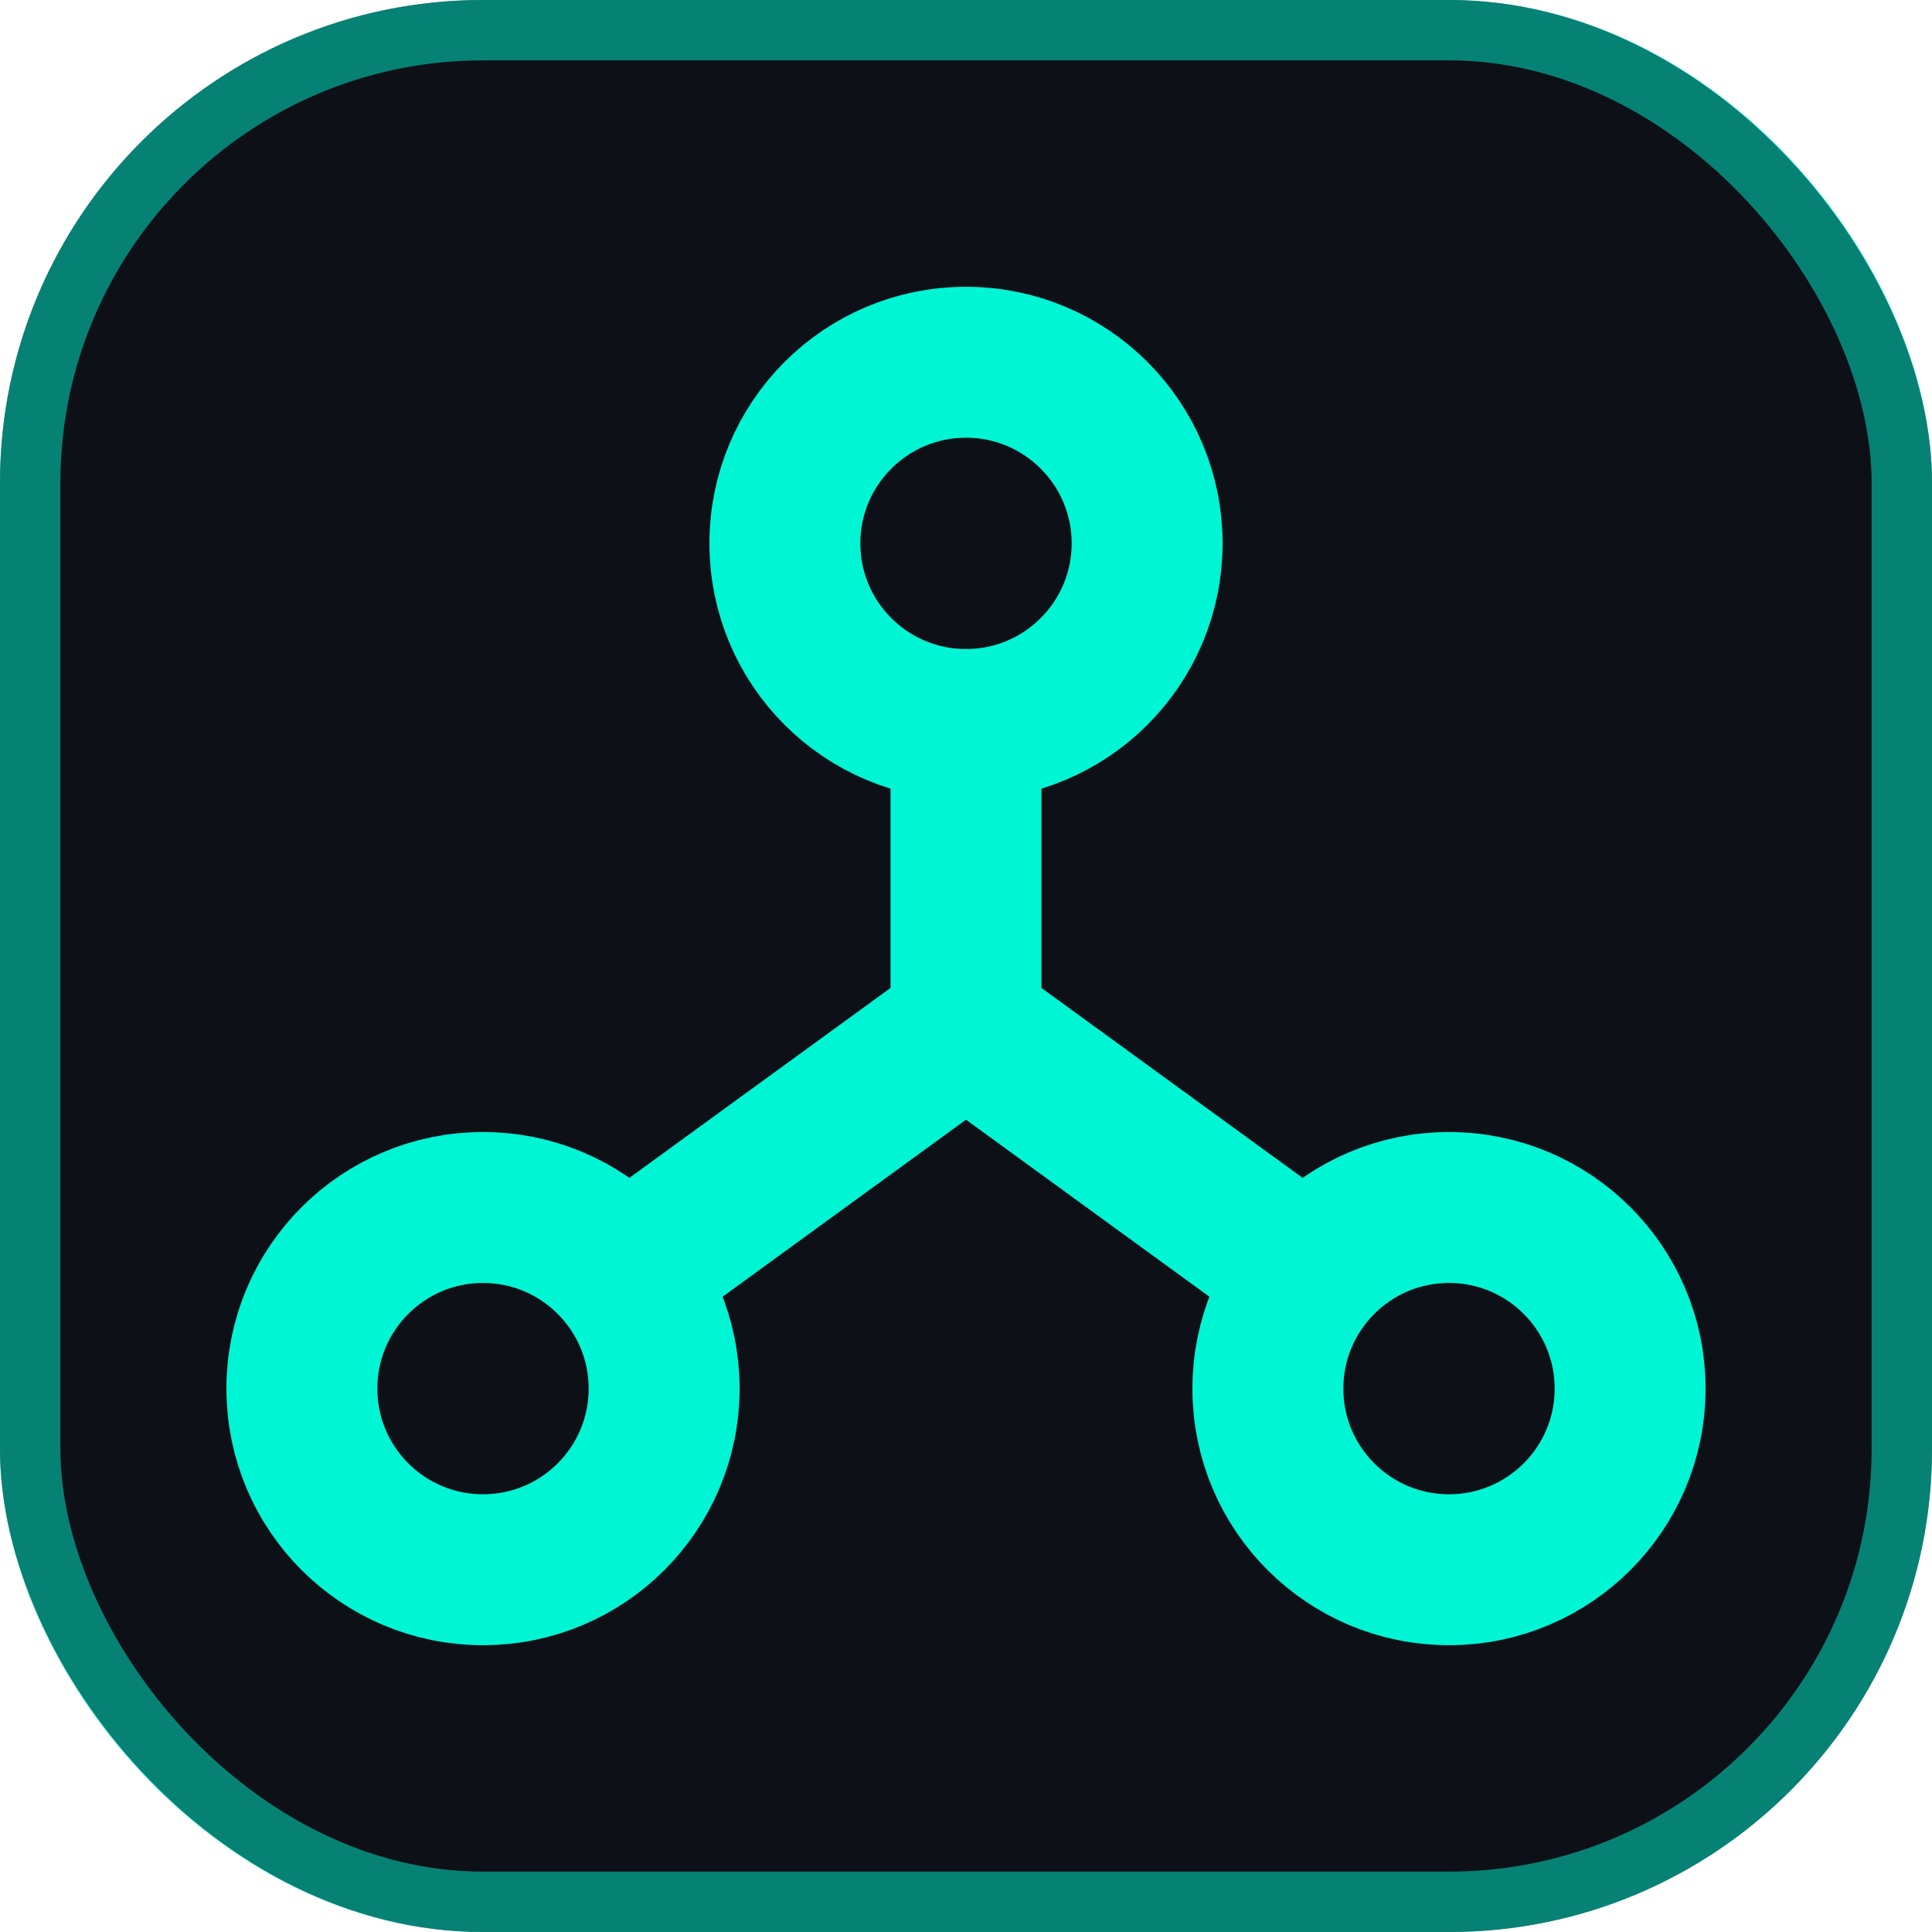 <svg xmlns="http://www.w3.org/2000/svg" version="1.1" xmlns:xlink="http://www.w3.org/1999/xlink" width="256" height="256"><svg xmlns="http://www.w3.org/2000/svg" version="1.1" xmlns:xlink="http://www.w3.org/1999/xlink" width="256" height="256"><svg width="256" height="256" viewBox="0 0 32 32" fill="none" xmlns="http://www.w3.org/2000/svg">
  <rect width="32" height="32" rx="8" fill="#0D1117"></rect>
  <rect x="0.5" y="0.5" width="31" height="31" rx="7.5" stroke="#00F5D4" stroke-opacity="0.5"></rect>
  <g stroke="#00F5D4" stroke-width="2.5" stroke-linecap="round" stroke-linejoin="round">
    <circle cx="16" cy="9" r="3"></circle>
    <circle cx="24" cy="23" r="3"></circle>
    <circle cx="8" cy="23" r="3"></circle>
    <path d="M16 12v5"></path>
    <path d="M16 17L10.5 21"></path>
    <path d="M16 17L21.5 21"></path>
  </g>
</svg><style>@media (prefers-color-scheme: light) { :root { filter: none; } }
@media (prefers-color-scheme: dark) { :root { filter: none; } }
</style></svg><style>@media (prefers-color-scheme: light) { :root { filter: none; } }
@media (prefers-color-scheme: dark) { :root { filter: none; } }
</style></svg>